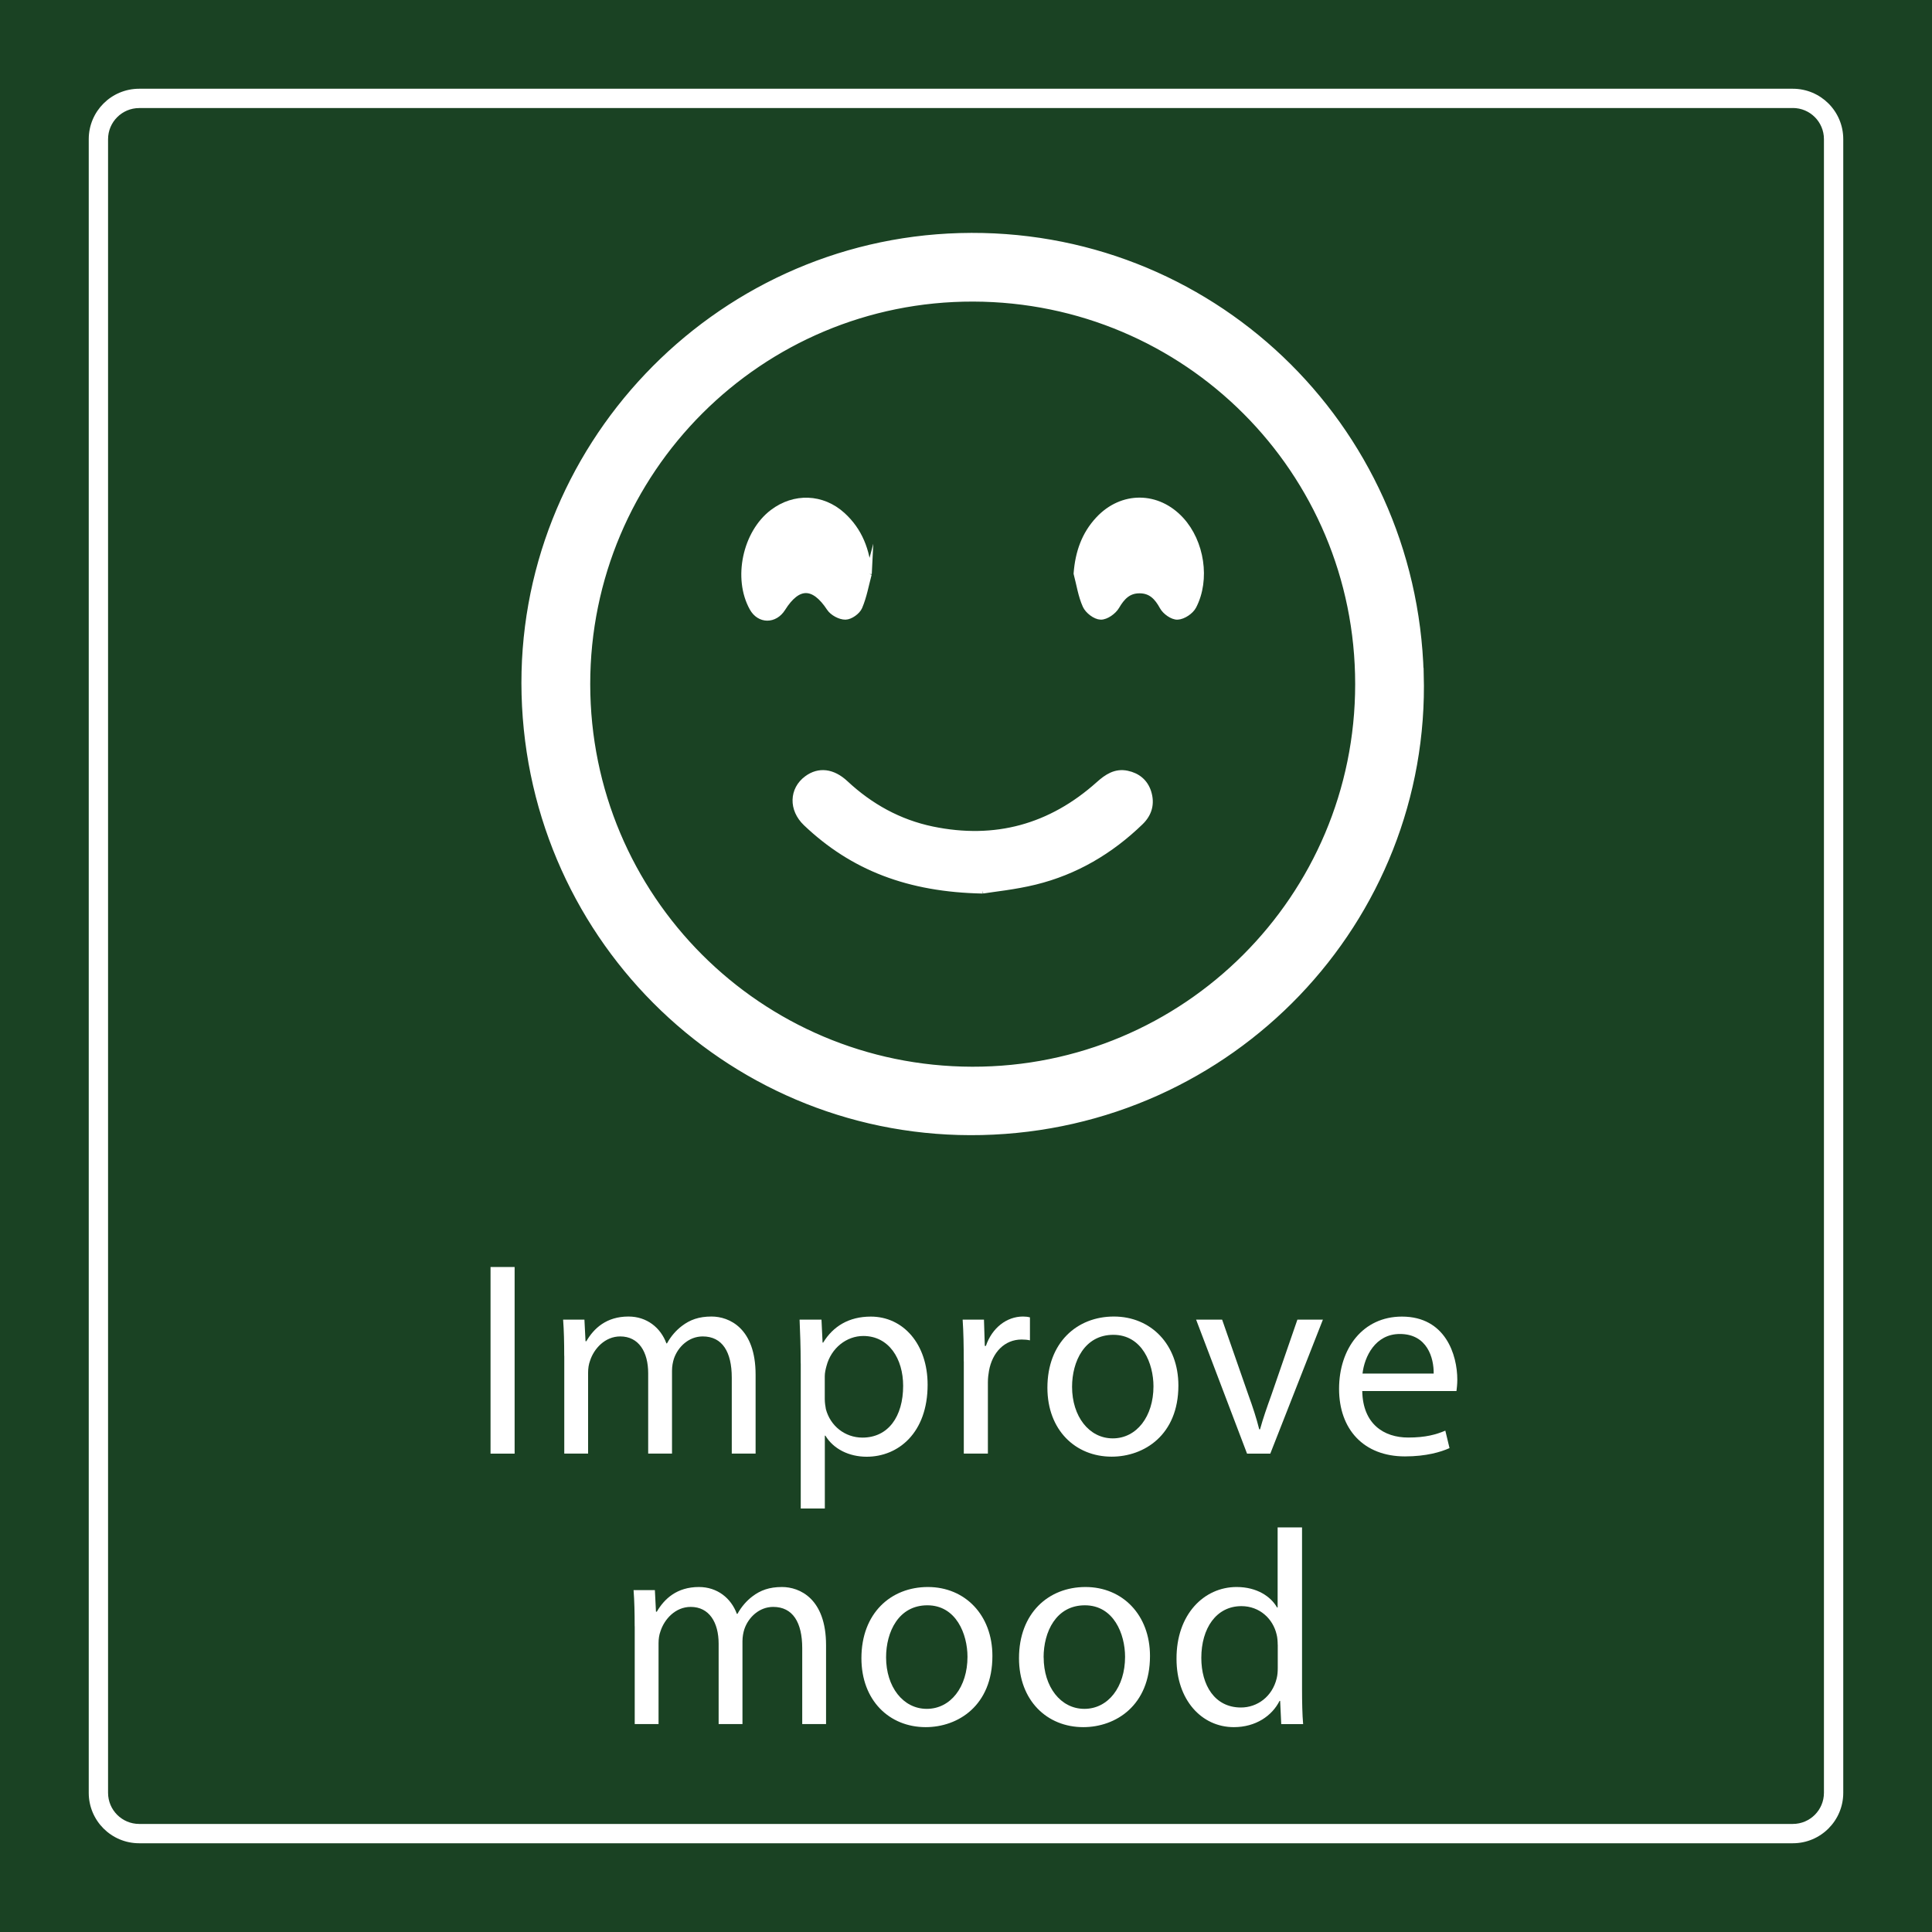 <svg xmlns="http://www.w3.org/2000/svg" id="Layer_2" data-name="Layer 2" viewBox="0 0 300 300"><defs><style>      .cls-1, .cls-2, .cls-3 {        fill: #fff;      }      .cls-4 {        fill: #1a4223;      }      .cls-2 {        stroke-width: 2px;      }      .cls-2, .cls-3 {        stroke: #fff;        stroke-miterlimit: 10;      }    </style></defs><g id="Layer_1-2" data-name="Layer 1"><rect class="cls-4" width="300" height="300"></rect><path class="cls-1" d="M278.39,16.77c2.67,0,4.83,2.17,4.83,4.83V278.39c0,2.67-2.17,4.83-4.83,4.83H21.61c-2.67,0-4.83-2.17-4.83-4.83V21.61c0-2.66,2.17-4.83,4.83-4.83H278.39m0-3H21.61c-4.33,0-7.83,3.51-7.83,7.83V278.39c0,4.33,3.51,7.83,7.83,7.83H278.39c4.33,0,7.83-3.51,7.83-7.83V21.61c0-4.33-3.51-7.83-7.83-7.83h0Z"></path><g><path class="cls-1" d="M79.91,196.74v28.98h-3.74v-28.98h3.74Z"></path><path class="cls-1" d="M87.61,210.54c0-2.15-.04-3.91-.17-5.63h3.31l.17,3.35h.13c1.16-1.98,3.1-3.83,6.54-3.83,2.84,0,4.99,1.72,5.89,4.17h.09c.64-1.16,1.46-2.06,2.32-2.71,1.25-.95,2.62-1.46,4.6-1.46,2.75,0,6.84,1.81,6.84,9.03v12.25h-3.7v-11.78c0-4-1.46-6.41-4.51-6.41-2.15,0-3.83,1.59-4.47,3.44-.17,.52-.3,1.2-.3,1.89v12.86h-3.7v-12.47c0-3.31-1.46-5.72-4.34-5.72-2.36,0-4.08,1.89-4.69,3.78-.21,.56-.3,1.2-.3,1.85v12.56h-3.7v-15.18Z"></path><path class="cls-1" d="M124.33,211.7c0-2.67-.09-4.82-.17-6.79h3.4l.17,3.57h.09c1.55-2.54,4-4.04,7.4-4.04,5.03,0,8.82,4.26,8.82,10.58,0,7.48-4.56,11.18-9.46,11.18-2.75,0-5.16-1.2-6.41-3.27h-.09v11.31h-3.74v-22.53Zm3.74,5.55c0,.56,.09,1.08,.17,1.55,.69,2.62,2.97,4.43,5.68,4.43,4,0,6.32-3.27,6.32-8.04,0-4.17-2.19-7.74-6.19-7.74-2.58,0-4.99,1.85-5.72,4.69-.13,.47-.26,1.03-.26,1.55v3.57Z"></path><path class="cls-1" d="M149.65,211.4c0-2.45-.04-4.56-.17-6.49h3.31l.13,4.08h.17c.95-2.79,3.22-4.56,5.76-4.56,.43,0,.73,.04,1.08,.13v3.57c-.39-.09-.77-.13-1.29-.13-2.67,0-4.56,2.02-5.07,4.86-.09,.52-.17,1.12-.17,1.76v11.09h-3.74v-14.32Z"></path><path class="cls-1" d="M182.98,215.14c0,7.7-5.33,11.05-10.36,11.05-5.63,0-9.98-4.13-9.98-10.71,0-6.97,4.56-11.05,10.32-11.05s10.02,4.34,10.02,10.71Zm-16.51,.21c0,4.56,2.62,8,6.32,8s6.32-3.4,6.32-8.08c0-3.53-1.76-8-6.23-8s-6.41,4.13-6.41,8.08Z"></path><path class="cls-1" d="M189.77,204.91l4.08,11.7c.69,1.89,1.25,3.61,1.68,5.33h.13c.47-1.72,1.08-3.44,1.76-5.33l4.04-11.7h3.96l-8.17,20.81h-3.61l-7.91-20.81h4.04Z"></path><path class="cls-1" d="M211.53,216c.09,5.12,3.35,7.22,7.14,7.22,2.71,0,4.34-.47,5.76-1.07l.65,2.71c-1.33,.6-3.61,1.29-6.92,1.29-6.41,0-10.23-4.21-10.23-10.49s3.7-11.22,9.76-11.22c6.79,0,8.6,5.98,8.6,9.8,0,.77-.09,1.38-.13,1.76h-14.62Zm11.09-2.71c.04-2.41-.99-6.15-5.25-6.15-3.83,0-5.5,3.53-5.8,6.15h11.05Z"></path><path class="cls-1" d="M98.55,252.54c0-2.15-.04-3.91-.17-5.63h3.31l.17,3.35h.13c1.16-1.98,3.1-3.83,6.54-3.83,2.84,0,4.99,1.72,5.89,4.17h.09c.65-1.16,1.46-2.06,2.32-2.71,1.25-.95,2.62-1.46,4.6-1.46,2.75,0,6.84,1.81,6.84,9.03v12.25h-3.7v-11.78c0-4-1.46-6.41-4.51-6.41-2.15,0-3.83,1.59-4.47,3.44-.17,.52-.3,1.2-.3,1.89v12.86h-3.7v-12.47c0-3.31-1.46-5.72-4.34-5.72-2.37,0-4.08,1.89-4.69,3.78-.21,.56-.3,1.2-.3,1.85v12.56h-3.7v-15.18Z"></path><path class="cls-1" d="M154.1,257.14c0,7.7-5.33,11.05-10.36,11.05-5.63,0-9.98-4.13-9.98-10.71,0-6.97,4.56-11.05,10.32-11.05s10.02,4.34,10.02,10.71Zm-16.51,.21c0,4.56,2.62,8,6.32,8s6.32-3.4,6.32-8.08c0-3.53-1.76-8-6.23-8s-6.41,4.13-6.41,8.08Z"></path><path class="cls-1" d="M178.57,257.14c0,7.7-5.33,11.05-10.36,11.05-5.63,0-9.98-4.13-9.98-10.71,0-6.97,4.56-11.05,10.32-11.05s10.02,4.34,10.02,10.71Zm-16.51,.21c0,4.56,2.62,8,6.32,8s6.32-3.4,6.32-8.08c0-3.53-1.76-8-6.24-8s-6.41,4.13-6.41,8.08Z"></path><path class="cls-1" d="M202.18,237.19v25.15c0,1.85,.04,3.96,.17,5.38h-3.4l-.17-3.61h-.09c-1.16,2.32-3.7,4.08-7.1,4.08-5.03,0-8.9-4.26-8.9-10.58-.04-6.92,4.26-11.18,9.33-11.18,3.18,0,5.33,1.5,6.28,3.18h.09v-12.43h3.78Zm-3.78,18.19c0-.47-.04-1.12-.17-1.59-.56-2.41-2.62-4.39-5.46-4.39-3.91,0-6.23,3.44-6.23,8.04,0,4.21,2.06,7.7,6.15,7.7,2.54,0,4.86-1.68,5.55-4.51,.13-.52,.17-1.03,.17-1.63v-3.61Z"></path></g><g id="Gsm6Ih.tif"><g><path class="cls-2" d="M220.08,104.71c1.05,37.94-29.19,69.66-67.65,70.54-37.99,.87-69.43-29.17-70.44-67.41-1-37.79,29.18-69.6,67.06-70.65,38.31-1.06,69.96,29.02,71.02,67.52Zm-8.65,1.51c0-33.38-26.9-60.31-60.31-60.39-33.38-.08-60.48,26.99-60.47,60.41,.02,33.38,26.93,60.33,60.31,60.4,33.39,.07,60.48-26.99,60.47-60.41Z"></path><path class="cls-3" d="M152.6,138.25c-11.48-.22-20.17-3.57-27.41-10.46-2.24-2.13-2.13-5.18,.14-6.85,1.82-1.35,3.95-1.11,5.92,.73,3.86,3.6,8.33,6.08,13.5,7.16,9.79,2.03,18.44-.34,25.89-7.01,1.27-1.14,2.59-2.02,4.36-1.65,1.6,.33,2.77,1.28,3.27,2.85,.55,1.75,.14,3.32-1.21,4.62-4.65,4.5-10.07,7.7-16.36,9.24-3.14,.77-6.39,1.09-8.11,1.37Z"></path><path class="cls-3" d="M134.87,89.1c-.46,1.72-.77,3.5-1.46,5.12-.3,.71-1.39,1.49-2.13,1.5-.82,.01-1.97-.61-2.43-1.31-2.46-3.74-4.97-3.78-7.37,.04-1.21,1.92-3.53,1.9-4.61-.05-2.56-4.59-1.07-11.62,3.13-14.81,3.36-2.55,7.67-2.4,10.79,.43,2.65,2.41,3.8,5.48,4.08,9.09Z"></path><path class="cls-3" d="M167.21,89.04c.25-3.23,1.22-6.04,3.39-8.36,3.65-3.91,9.15-3.87,12.76,.07,3.15,3.43,4.07,9.24,1.92,13.37-.41,.78-1.57,1.56-2.43,1.6-.76,.04-1.89-.77-2.29-1.51-.83-1.52-1.81-2.57-3.59-2.58-1.78-.01-2.77,1.03-3.64,2.52-.45,.77-1.6,1.59-2.41,1.57-.81-.02-1.96-.9-2.32-1.7-.7-1.55-.95-3.3-1.39-4.96Z"></path></g></g></g></svg>